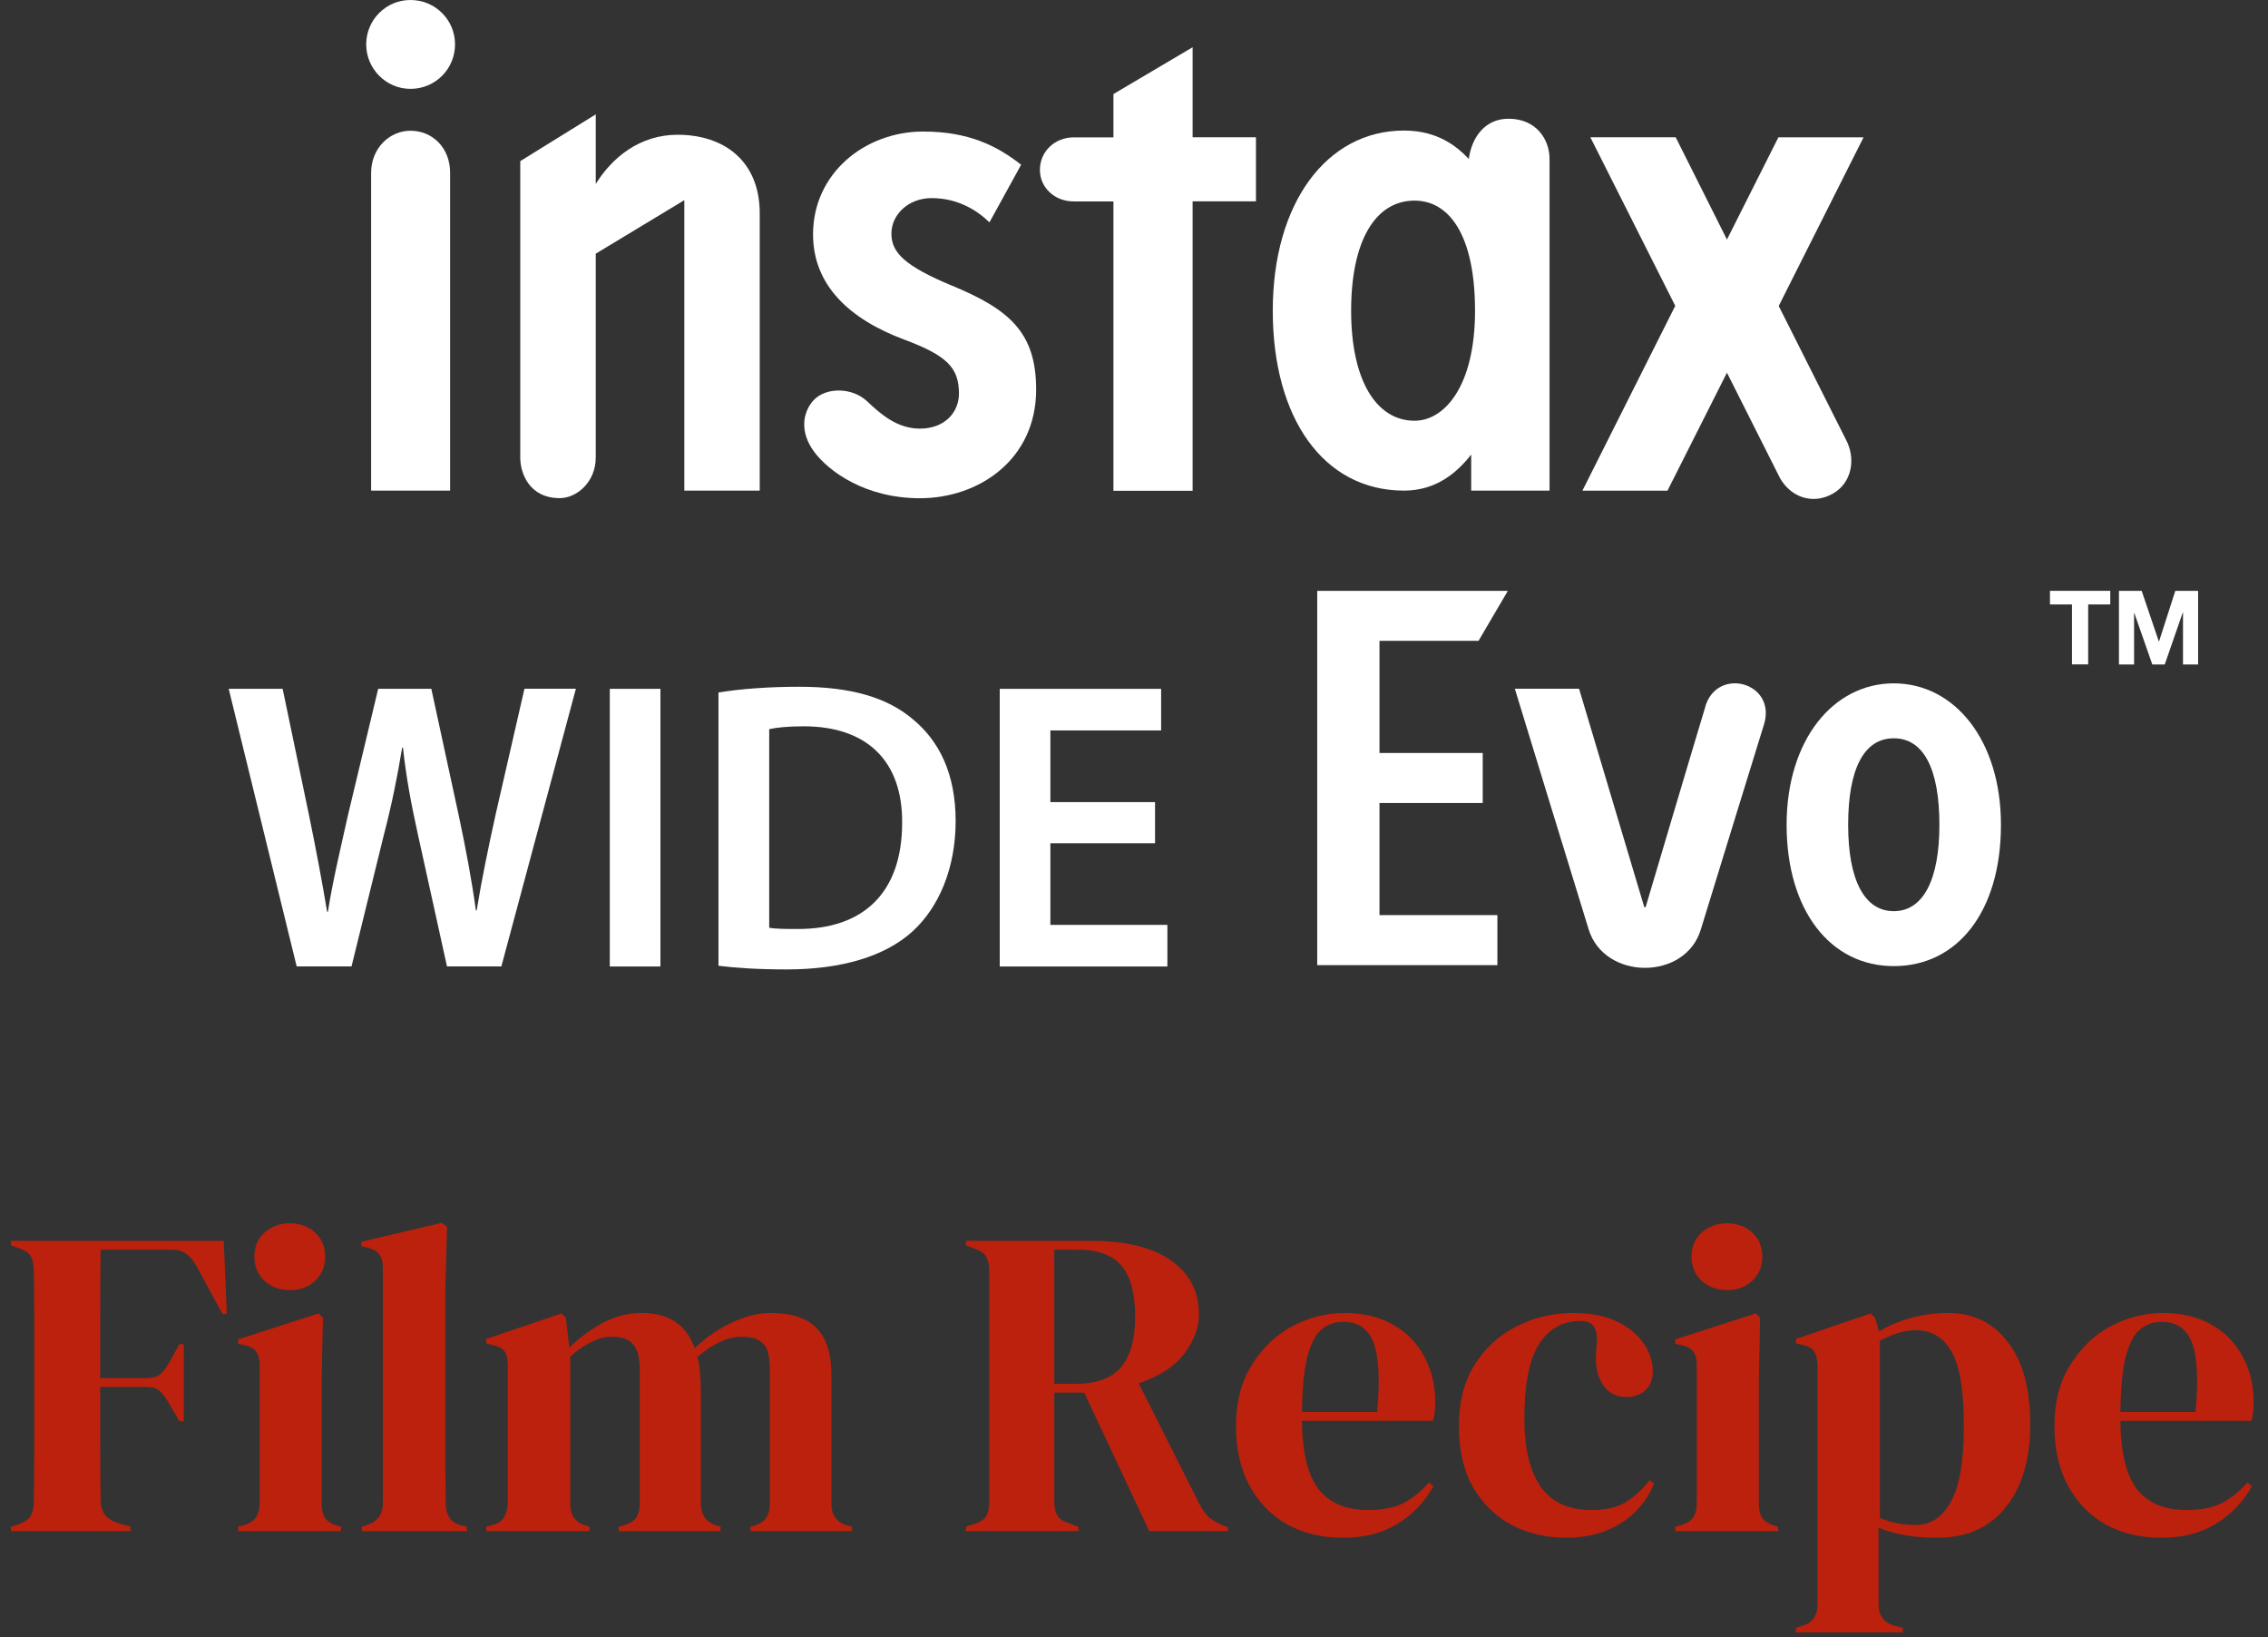 <svg width="327" height="236" viewBox="0 0 327 236" fill="none" xmlns="http://www.w3.org/2000/svg">
<rect x="0" y="0" width="327" height="236" fill="#333333" stroke="none"/>
<g clip-path="url(#clip0_28_124)">
<path d="M97.697 19.424C92.28 19.424 88.269 22.674 85.896 26.518V16.483L75.01 23.229V65.934C75.01 68.256 76.338 71.803 80.711 71.803C83.11 71.803 85.896 69.533 85.896 65.934V36.566L98.665 28.853V70.719H109.538V30.749C109.538 23.255 104.456 19.424 97.684 19.424H97.697Z" fill="white"/>
<path d="M59.197 18.845C56.153 18.845 53.509 21.373 53.509 24.907V70.721H64.898V24.907C64.898 21.27 62.318 18.845 59.197 18.845Z" fill="white"/>
<path d="M59.184 12.808C62.757 12.808 65.607 9.944 65.607 6.397C65.607 2.85 62.744 0 59.184 0C55.624 0 52.799 2.889 52.799 6.397C52.799 9.906 55.65 12.808 59.184 12.808Z" fill="white"/>
<path d="M137.294 41.197C130.471 38.347 128.523 36.425 128.523 33.678C128.523 30.93 130.974 28.557 134.315 28.557C137.978 28.557 140.751 30.195 142.66 32.052L147.226 23.746C143.73 20.999 139.629 18.961 133.089 18.961C124.744 18.961 117.225 24.946 117.225 33.781C117.225 41.171 122.552 46.034 130.368 48.949C136.598 51.27 138.261 53.038 138.261 56.752C138.261 59.358 136.288 61.782 132.625 61.782C129.349 61.782 126.976 59.693 125.028 57.848C122.848 55.798 119.043 55.785 117.276 57.719C115.78 59.37 115.2 62.221 117.431 65.187C119.508 67.935 124.731 71.817 132.638 71.817C141.176 71.817 149.392 66.206 149.392 56.159C149.392 47.865 145.471 44.602 137.32 41.197H137.294Z" fill="white"/>
<path d="M171.951 19.799V6.811L160.536 13.556V19.799H154.81C152.101 19.799 149.934 21.811 149.934 24.494C149.934 27.022 152.037 29.034 154.81 29.034H160.536V70.746H171.951V29.021H181.083V19.786H171.951V19.799Z" fill="white"/>
<path d="M217.494 17.115C214.166 17.115 212.219 19.695 211.767 22.906C210.155 21.217 207.395 18.818 202.429 18.818C191.298 18.818 183.508 29.252 183.508 44.782C183.508 60.311 190.847 70.719 202.429 70.719C207.098 70.719 210.091 68.101 212.116 65.522V70.719H223.414V22.919C223.414 20.108 221.518 17.115 217.494 17.115ZM203.951 60.646C198.482 60.646 194.806 54.906 194.806 44.794C194.806 34.682 198.315 28.917 203.951 28.917C208.956 28.917 212.67 33.908 212.67 44.794C212.67 55.68 208.259 60.646 203.951 60.646Z" fill="white"/>
<path d="M256.459 44.098L268.686 19.798H256.407L248.991 34.528L241.6 19.785H229.296L241.536 44.085L228.148 70.732H240.414L248.991 53.72L256.639 68.914C258.239 71.725 261.386 72.757 264.211 71.184C267.035 69.623 267.654 66.05 266.068 63.213L256.459 44.111V44.098Z" fill="white"/>
<path d="M42.777 139.312L32.975 99.289H40.752L44.544 117.463C45.55 122.338 46.505 127.433 47.163 131.418H47.279C47.937 127.201 49.059 122.454 50.194 117.398L54.527 99.289H62.189L66.174 117.695C67.18 122.441 68.019 126.891 68.612 131.225H68.728C69.438 126.827 70.392 122.261 71.462 117.385L75.616 99.276H83.032L72.288 139.299H64.446L60.293 120.468C59.287 115.902 58.564 112.097 58.1 107.763H57.984C57.275 112.045 56.501 115.902 55.314 120.468L50.684 139.299H42.79L42.777 139.312Z" fill="white"/>
<path d="M95.221 99.29V139.313H87.92V99.29H95.221Z" fill="white"/>
<path d="M103.591 99.818C106.79 99.289 110.892 98.992 115.225 98.992C122.706 98.992 127.878 100.54 131.554 103.623C135.411 106.77 137.784 111.529 137.784 118.352C137.784 125.175 135.346 130.824 131.554 134.268C127.569 137.893 121.223 139.737 113.445 139.737C109.176 139.737 105.965 139.505 103.591 139.208V99.831V99.818ZM110.892 133.727C111.898 133.907 113.445 133.907 114.929 133.907C124.422 133.972 130.071 128.735 130.071 118.584C130.135 109.736 125.028 104.693 115.883 104.693C113.562 104.693 111.911 104.874 110.905 105.106V133.727H110.892Z" fill="white"/>
<path d="M166.534 121.552H151.443V133.315H168.313V139.313H144.143V99.29H167.411V105.288H151.443V115.619H166.534V121.552Z" fill="white"/>
<path d="M288.497 118.893C288.497 106.691 281.803 98.501 273.045 98.501C264.287 98.501 257.593 106.691 257.593 118.893C257.593 131.094 263.797 139.259 273.045 139.259C282.293 139.259 288.497 131.313 288.497 118.893ZM273.045 131.339C268.802 131.339 266.467 126.838 266.467 118.893C266.467 110.948 268.686 106.42 273.045 106.42C277.405 106.42 279.623 110.948 279.623 118.893C279.623 126.838 277.276 131.339 273.045 131.339Z" fill="white"/>
<path d="M245.882 101.842C244.36 106.834 237.266 130.76 237.266 130.76H237.073L227.67 99.276H218.409C218.409 99.276 227.128 127.767 229.063 133.997C231.346 141.31 242.954 141.375 245.211 134.023C247.172 127.613 252.731 109.594 254.33 104.435C256.2 98.399 247.636 96.012 245.869 101.829L245.882 101.842Z" fill="white"/>
<path d="M213.173 92.375L217.403 85.165H189.917V139.117H215.894V131.907H198.894V115.746H213.779V108.536H198.894V92.375H213.173Z" fill="white"/>
<path d="M298.751 87.126H295.565V85.165H304.259V87.126H301.073V95.767H298.738V87.126H298.751Z" fill="white"/>
<path d="M305.497 85.165H308.786L311.262 92.465H311.288L313.636 85.165H316.925V95.78H314.745V88.261H314.719L312.114 95.78H310.321L307.715 88.338H307.69V95.78H305.51V85.165H305.497Z" fill="white"/>
</g>
<path d="M1.578 220.707V220.073L2.719 219.693C3.565 219.397 4.135 218.995 4.431 218.488C4.727 217.981 4.875 217.305 4.875 216.46C4.917 213.924 4.938 211.367 4.938 208.789C4.938 206.211 4.938 203.633 4.938 201.055V198.519C4.938 195.983 4.938 193.447 4.938 190.911C4.938 188.333 4.917 185.776 4.875 183.241C4.875 182.395 4.748 181.719 4.495 181.212C4.283 180.705 3.776 180.303 2.973 180.007L1.578 179.5V178.866H32.261L32.705 189.39H32.071L28.458 182.733C28.035 181.93 27.549 181.296 27 180.832C26.45 180.367 25.69 180.134 24.718 180.134H14.511C14.469 183.135 14.447 186.199 14.447 189.327C14.447 192.454 14.447 195.56 14.447 198.646H21.041C22.013 198.646 22.731 198.434 23.196 198.012C23.661 197.589 24.105 196.976 24.527 196.173L25.859 193.764H26.493V204.858H25.859L24.464 202.449C24.041 201.689 23.598 201.076 23.133 200.611C22.71 200.146 22.013 199.913 21.041 199.913H14.447C14.447 202.872 14.447 205.704 14.447 208.408C14.447 211.071 14.469 213.691 14.511 216.269C14.511 217.918 15.314 218.995 16.92 219.503L18.822 220.073V220.707H1.578ZM41.809 185.967C40.372 185.967 39.146 185.523 38.132 184.635C37.16 183.705 36.674 182.543 36.674 181.149C36.674 179.712 37.16 178.549 38.132 177.662C39.146 176.774 40.372 176.331 41.809 176.331C43.246 176.331 44.45 176.774 45.422 177.662C46.395 178.549 46.88 179.712 46.88 181.149C46.88 182.543 46.395 183.705 45.422 184.635C44.45 185.523 43.246 185.967 41.809 185.967ZM34.328 220.707V220.073L35.216 219.82C36.061 219.566 36.632 219.186 36.928 218.678C37.266 218.171 37.435 217.495 37.435 216.65V196.807C37.435 195.92 37.266 195.265 36.928 194.842C36.632 194.377 36.061 194.06 35.216 193.891L34.328 193.701V193.067L45.93 189.327L46.563 189.96L46.373 198.963V216.713C46.373 217.558 46.521 218.235 46.817 218.742C47.155 219.249 47.726 219.629 48.529 219.883L49.163 220.073V220.707H34.328ZM52.16 220.707V220.073L52.92 219.82C54.442 219.312 55.203 218.256 55.203 216.65V182.733C55.203 181.888 55.033 181.254 54.695 180.832C54.357 180.367 53.766 180.029 52.92 179.817L52.096 179.627V178.993L63.697 176.267L64.458 176.838L64.205 185.713V207.394C64.205 208.958 64.205 210.522 64.205 212.085C64.247 213.607 64.268 215.128 64.268 216.65C64.268 217.495 64.437 218.192 64.775 218.742C65.113 219.249 65.684 219.629 66.487 219.883L67.311 220.073V220.707H52.16ZM70.109 220.707V220.073L70.996 219.82C71.799 219.608 72.349 219.249 72.645 218.742C72.983 218.235 73.173 217.558 73.215 216.713V196.871C73.215 195.941 73.067 195.265 72.771 194.842C72.476 194.377 71.905 194.06 71.06 193.891L70.109 193.637V193.003L80.949 189.327L81.583 189.96L82.091 194.271C83.485 192.877 85.07 191.693 86.845 190.721C88.662 189.749 90.543 189.263 92.487 189.263C94.516 189.263 96.143 189.686 97.369 190.531C98.594 191.334 99.524 192.602 100.158 194.335C101.806 192.771 103.581 191.545 105.483 190.658C107.427 189.728 109.308 189.263 111.125 189.263C114.126 189.263 116.324 189.982 117.718 191.419C119.155 192.856 119.874 195.117 119.874 198.202V216.777C119.874 218.425 120.635 219.46 122.156 219.883L122.853 220.073V220.707H108.209V220.073L108.843 219.883C109.646 219.629 110.196 219.249 110.491 218.742C110.83 218.235 110.999 217.558 110.999 216.713V197.314C110.999 195.539 110.682 194.335 110.048 193.701C109.414 193.025 108.399 192.686 107.005 192.686C105.906 192.686 104.828 192.94 103.772 193.447C102.757 193.912 101.68 194.631 100.538 195.603C100.75 196.279 100.877 197.018 100.919 197.821C101.003 198.624 101.046 199.47 101.046 200.357V216.777C101.088 218.425 101.849 219.46 103.328 219.883L103.898 220.073V220.707H89.191V220.073L90.078 219.82C90.881 219.566 91.431 219.207 91.727 218.742C92.065 218.235 92.234 217.558 92.234 216.713V197.378C92.234 195.687 91.917 194.483 91.283 193.764C90.691 193.046 89.656 192.686 88.176 192.686C87.204 192.686 86.232 192.94 85.26 193.447C84.288 193.912 83.274 194.609 82.217 195.539V216.777C82.217 218.425 82.957 219.46 84.436 219.883L85.007 220.073V220.707H70.109ZM139.264 220.707V220.073L140.596 219.629C141.441 219.333 141.99 218.953 142.244 218.488C142.497 217.981 142.624 217.284 142.624 216.396V183.241C142.624 182.395 142.497 181.74 142.244 181.275C142.033 180.768 141.525 180.367 140.722 180.071L139.264 179.5V178.866H157.395C162.382 178.866 166.207 179.817 168.87 181.719C171.532 183.579 172.864 186.178 172.864 189.517C172.864 191.376 172.166 193.236 170.772 195.095C169.377 196.955 167.179 198.392 164.179 199.406L172.99 216.903C173.371 217.622 173.793 218.213 174.258 218.678C174.765 219.101 175.421 219.481 176.224 219.82L177.048 220.136V220.707H165.7L156.318 200.738H152.007V216.396C152.007 217.199 152.133 217.854 152.387 218.361C152.641 218.869 153.169 219.249 153.972 219.503L155.493 220.073V220.707H139.264ZM152.007 199.47H155.05C158.093 199.47 160.29 198.667 161.643 197.061C162.995 195.412 163.671 192.982 163.671 189.77C163.671 186.516 163.037 184.107 161.77 182.543C160.502 180.937 158.367 180.134 155.367 180.134H152.007V199.47ZM193.867 189.263C196.614 189.263 198.959 189.834 200.904 190.975C202.848 192.074 204.327 193.595 205.341 195.539C206.398 197.441 206.926 199.618 206.926 202.069C206.926 202.534 206.905 203.02 206.863 203.527C206.82 203.992 206.736 204.415 206.609 204.795H187.717C187.76 209.359 188.563 212.656 190.126 214.685C191.732 216.671 194.099 217.664 197.227 217.664C199.34 217.664 201.051 217.326 202.362 216.65C203.672 215.974 204.897 214.98 206.039 213.67L206.672 214.241C205.362 216.565 203.608 218.383 201.411 219.693C199.255 221.003 196.656 221.658 193.613 221.658C190.612 221.658 187.95 221.024 185.625 219.756C183.301 218.446 181.484 216.586 180.173 214.177C178.863 211.768 178.208 208.894 178.208 205.556C178.208 202.09 178.969 199.153 180.49 196.744C182.012 194.292 183.956 192.433 186.323 191.165C188.732 189.897 191.246 189.263 193.867 189.263ZM193.677 190.531C192.451 190.531 191.394 190.911 190.507 191.672C189.661 192.391 188.985 193.701 188.478 195.603C188.013 197.462 187.76 200.104 187.717 203.527H198.558C198.981 198.92 198.812 195.603 198.051 193.574C197.29 191.545 195.832 190.531 193.677 190.531ZM225.807 221.658C222.933 221.658 220.313 221.045 217.946 219.82C215.622 218.552 213.762 216.734 212.368 214.368C211.015 211.959 210.339 209.021 210.339 205.556C210.339 202.132 211.079 199.216 212.558 196.807C214.079 194.356 216.087 192.496 218.58 191.228C221.116 189.918 223.884 189.263 226.885 189.263C229.336 189.263 231.407 189.665 233.098 190.468C234.788 191.271 236.077 192.327 236.965 193.637C237.852 194.905 238.296 196.237 238.296 197.631C238.296 198.815 237.937 199.744 237.218 200.421C236.5 201.055 235.57 201.372 234.429 201.372C233.203 201.372 232.21 200.928 231.45 200.04C230.689 199.153 230.245 197.99 230.118 196.554C230.076 195.624 230.097 194.842 230.182 194.208C230.266 193.532 230.266 192.856 230.182 192.179C230.013 191.461 229.738 190.996 229.357 190.785C229.019 190.531 228.533 190.404 227.899 190.404C225.321 190.404 223.314 191.524 221.877 193.764C220.482 196.004 219.785 199.575 219.785 204.478C219.785 208.747 220.567 212.022 222.13 214.304C223.736 216.544 226.188 217.664 229.484 217.664C231.471 217.664 233.077 217.305 234.302 216.586C235.528 215.868 236.711 214.79 237.852 213.353L238.486 213.86C237.43 216.354 235.803 218.277 233.605 219.629C231.407 220.982 228.808 221.658 225.807 221.658ZM249.019 185.967C247.582 185.967 246.356 185.523 245.342 184.635C244.37 183.705 243.884 182.543 243.884 181.149C243.884 179.712 244.37 178.549 245.342 177.662C246.356 176.774 247.582 176.331 249.019 176.331C250.456 176.331 251.66 176.774 252.632 177.662C253.604 178.549 254.09 179.712 254.09 181.149C254.09 182.543 253.604 183.705 252.632 184.635C251.66 185.523 250.456 185.967 249.019 185.967ZM241.538 220.707V220.073L242.426 219.82C243.271 219.566 243.842 219.186 244.137 218.678C244.476 218.171 244.645 217.495 244.645 216.65V196.807C244.645 195.92 244.476 195.265 244.137 194.842C243.842 194.377 243.271 194.06 242.426 193.891L241.538 193.701V193.067L253.14 189.327L253.773 189.96L253.583 198.963V216.713C253.583 217.558 253.731 218.235 254.027 218.742C254.365 219.249 254.936 219.629 255.739 219.883L256.373 220.073V220.707H241.538ZM258.932 235.288V234.654L259.692 234.4C261.256 233.978 262.038 232.963 262.038 231.357V196.871C262.038 195.941 261.869 195.243 261.531 194.778C261.235 194.314 260.665 193.997 259.819 193.828L258.932 193.637V193.003L269.709 189.327L270.343 189.96L270.913 191.926C272.308 191.08 273.851 190.425 275.541 189.96C277.274 189.496 279.049 189.263 280.866 189.263C284.501 189.263 287.375 190.658 289.488 193.447C291.644 196.194 292.721 200.146 292.721 205.302C292.721 210.374 291.538 214.368 289.171 217.284C286.847 220.2 283.55 221.658 279.282 221.658C275.943 221.658 273.132 221.172 270.85 220.2V231.167C270.85 232.858 271.611 233.914 273.132 234.337L274.337 234.654V235.288H258.932ZM276.239 219.82C278.352 219.82 280.021 218.721 281.247 216.523C282.515 214.325 283.149 210.669 283.149 205.556C283.149 200.442 282.557 196.871 281.374 194.842C280.19 192.771 278.479 191.736 276.239 191.736C274.675 191.736 272.942 192.243 271.04 193.257V218.805C272.646 219.481 274.379 219.82 276.239 219.82ZM311.866 189.263C314.613 189.263 316.958 189.834 318.902 190.975C320.846 192.074 322.326 193.595 323.34 195.539C324.397 197.441 324.925 199.618 324.925 202.069C324.925 202.534 324.904 203.02 324.861 203.527C324.819 203.992 324.735 204.415 324.608 204.795H305.716C305.758 209.359 306.561 212.656 308.125 214.685C309.731 216.671 312.098 217.664 315.225 217.664C317.339 217.664 319.05 217.326 320.36 216.65C321.671 215.974 322.896 214.98 324.037 213.67L324.671 214.241C323.361 216.565 321.607 218.383 319.41 219.693C317.254 221.003 314.655 221.658 311.612 221.658C308.611 221.658 305.949 221.024 303.624 219.756C301.3 218.446 299.482 216.586 298.172 214.177C296.862 211.768 296.207 208.894 296.207 205.556C296.207 202.09 296.968 199.153 298.489 196.744C300.011 194.292 301.955 192.433 304.322 191.165C306.731 189.897 309.245 189.263 311.866 189.263ZM311.675 190.531C310.45 190.531 309.393 190.911 308.506 191.672C307.66 192.391 306.984 193.701 306.477 195.603C306.012 197.462 305.758 200.104 305.716 203.527H316.557C316.979 198.92 316.81 195.603 316.05 193.574C315.289 191.545 313.831 190.531 311.675 190.531Z" fill="#C2210C" fill-opacity="0.95"/>
<defs>
<clipPath id="clip0_28_124">
<rect width="283.95" height="139.724" fill="white" transform="translate(32.975)"/>
</clipPath>
</defs>
</svg>
